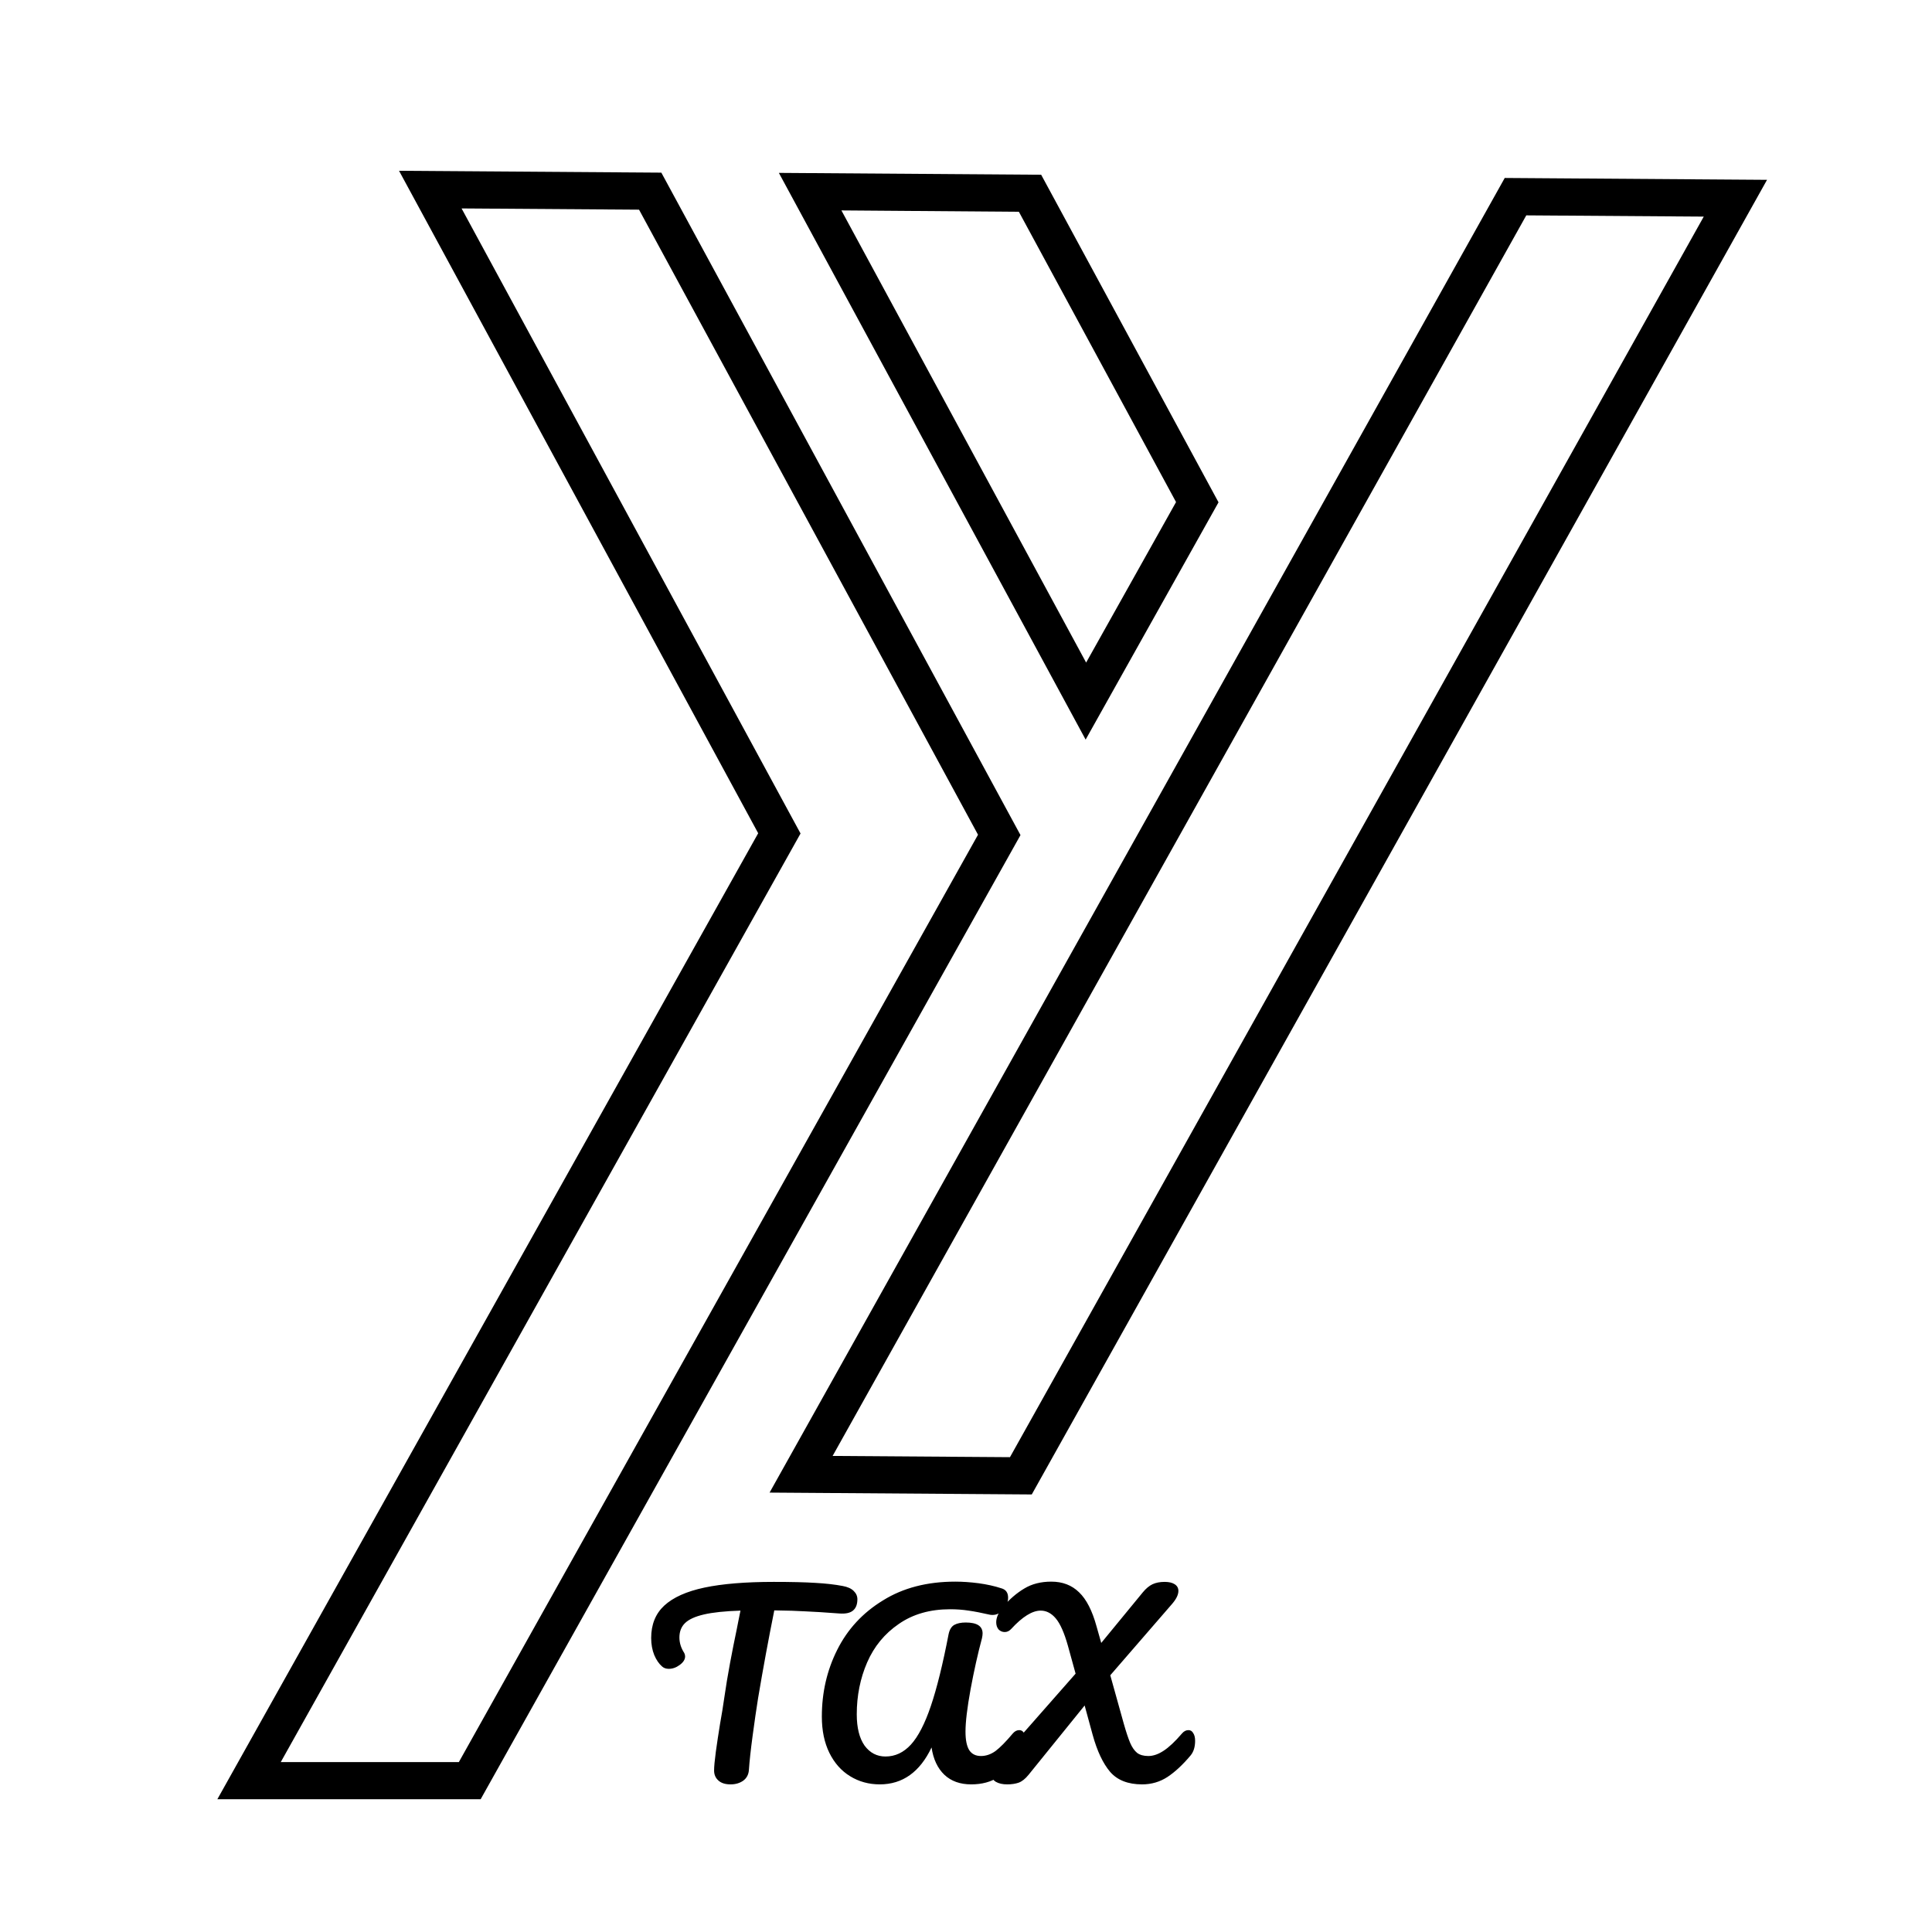 <svg version="1.2" xmlns="http://www.w3.org/2000/svg" viewBox="0 0 1560 1560" width="1560" height="1560"><defs><linearGradient id="P" gradientUnits="userSpaceOnUse"/><radialGradient id="g1" cx="0" cy="0" r="1" href="#P" gradientTransform="matrix(1683.105,0,0,1683.105,693.332,687.63)"><stop stop-color="#bebebe"/><stop offset="1" stop-color="#fff"/></radialGradient></defs><style>.a{display:none;fill:url(#g1)}</style><path class="a" d="m2692.7 1978.8l-3999-0.6 0.3-2581.7 3999 0.5z"/><path fill-rule="evenodd" d="m876.6 597.2l-247.7-457.6 211.8 1.5 143.2 264.5zm-197.2-427.3l197.6 365.1 72.6-129.6-126.9-234.4z"/><path fill-rule="evenodd" d="m388.1 1452.8h-212.6l436.7-780-290-534.9 211.8 1.5 290 534.9zm-161.4-30h143.8l419.2-748.8-273.7-504.7-143.3-1 273.7 504.7z"/><path fill-rule="evenodd" d="m833.1 1206.7l-211.7-1.5 593.6-1061.5 211.8 1.5zm-160.8-31.1l143.2 1 560.2-1001.7-143.3-1z"/><path  d="m680.4 1280.6q6 1.1 8.9 4 3 2.9 3 6.7 0 6.3-3.6 9.2-3.5 2.9-11.1 2.3-17.3-1.3-27.1-1.7-9.6-0.6-25.3-0.8-7.1 35.3-13.1 71-2.1 13.1-4.4 30.3-2.3 17.1-3 27.6-0.4 5.6-4.7 8.7-4.2 2.9-10.1 2.9-6.4 0-9.8-3.1-3.5-3.1-3.5-8.1 0-4.6 1.4-15.1 1.5-10.8 3.4-22.5 2.1-11.7 3.3-20.3 2.1-14.6 4.8-29 2.7-14.4 5.4-27.2 0.5-2.9 1.3-6.6 0.8-3.8 1.7-8.4-18.8 0.6-29.5 3.1-10.8 2.5-15.4 7.1-4.4 4.4-4.4 11.5 0 6.5 3.9 12.5 0.7 1.3 0.7 2.8 0 3.7-4.4 6.9-4.2 3.1-8.8 3.1-3.3 0-5.4-1.9-3.8-3.3-6.3-9.2-2.5-6.2-2.5-13.8 0-16.3 10.5-26.1 10.8-10 32.5-14.6 21.8-4.6 56-4.6 21.1 0 33.6 0.8 12.6 0.7 22 2.5zm30 160.2q-13.3 0-24-6.6-10.6-6.5-16.7-18.8-6.1-12.4-6.1-29.3 0-29.2 12.4-53.9 12.5-25 36.9-39.9 24.3-15.2 58.5-15.2 8.8 0 18.8 1.3 10.2 1.4 18.4 4.1 5.4 1.5 5.4 7.6 0 5-3.9 9.4-3.6 4.5-8.6 4.5-1.5 0-2.3-0.2-10-2.3-17.1-3.3-7.1-1.1-14.9-1.1-24.4 0-41.5 11.9-17.1 11.7-25.5 31-8.4 19.4-8.4 41.9 0 16.3 6.3 25.3 6.5 8.8 16.9 8.8 11.7 0 20.5-9.6 8.8-9.6 16.1-31.1 7.3-21.5 14.4-58.3 1.2-5.4 4.6-7.3 3.5-1.9 9.2-1.9 13.6 0 13.6 8.8 0 1.6-0.5 3.9-5 18.6-9.2 41.2-4.1 22.5-4.1 34.2 0 10.3 3.1 15.1 3.1 4.6 9.4 4.6 6.1 0 11.7-4 5.6-4.2 14-14.2 2.3-2.7 5.2-2.7 2.5 0 3.8 2.3 1.6 2.3 1.6 6.3 0 7.5-3.7 11.9-9.4 11.4-18.4 17.3-9 6-22.1 6-13.4 0-21.6-7.7-8.3-7.9-10.4-22.1-14.2 29.8-41.8 29.8zm249.2-43.8q2.5 0 3.8 2.3 1.6 2.3 1.6 6.3 0 7.5-3.7 11.9-9.4 11.2-18.6 17.3-9.2 6-20.5 6-17.1 0-25.9-10.2-8.6-10.2-14-29.7l-6.5-23.8-45.3 56q-3.9 4.8-7.9 6.3-4 1.4-9.4 1.4-5.4 0-9-2-3.5-2.1-3.5-5.7 0-4.8 5.6-11l62.2-70.7-6.2-22.5q-4.4-15.7-9.8-22.1-5.3-6.3-12.2-6.3-10.2 0-23.8 14.8-2.3 2.5-5.2 2.5-2.9 0-5-2.1-1.9-2.3-1.9-5.8 0-5.7 5.5-12.5 7.9-9.2 17.1-14.7 9.2-5.6 21.9-5.6 13.6 0 22.4 8.6 8.9 8.5 14.1 27.5l3.8 13.4 33.6-40.9q3.8-4.6 7.8-6.5 4.1-1.9 9.8-1.9 5.2 0 8.1 1.9 3 1.9 3 5.4 0 4.6-5.1 10.5l-49.9 57.6 10.9 39.1q2.9 10.2 5.2 15.6 2.3 5.3 5.6 8 3.4 2.5 9 2.5 5.9 0 12.3-4.2 6.5-4.2 14.9-14 2.3-2.7 5.2-2.7z"/></svg>